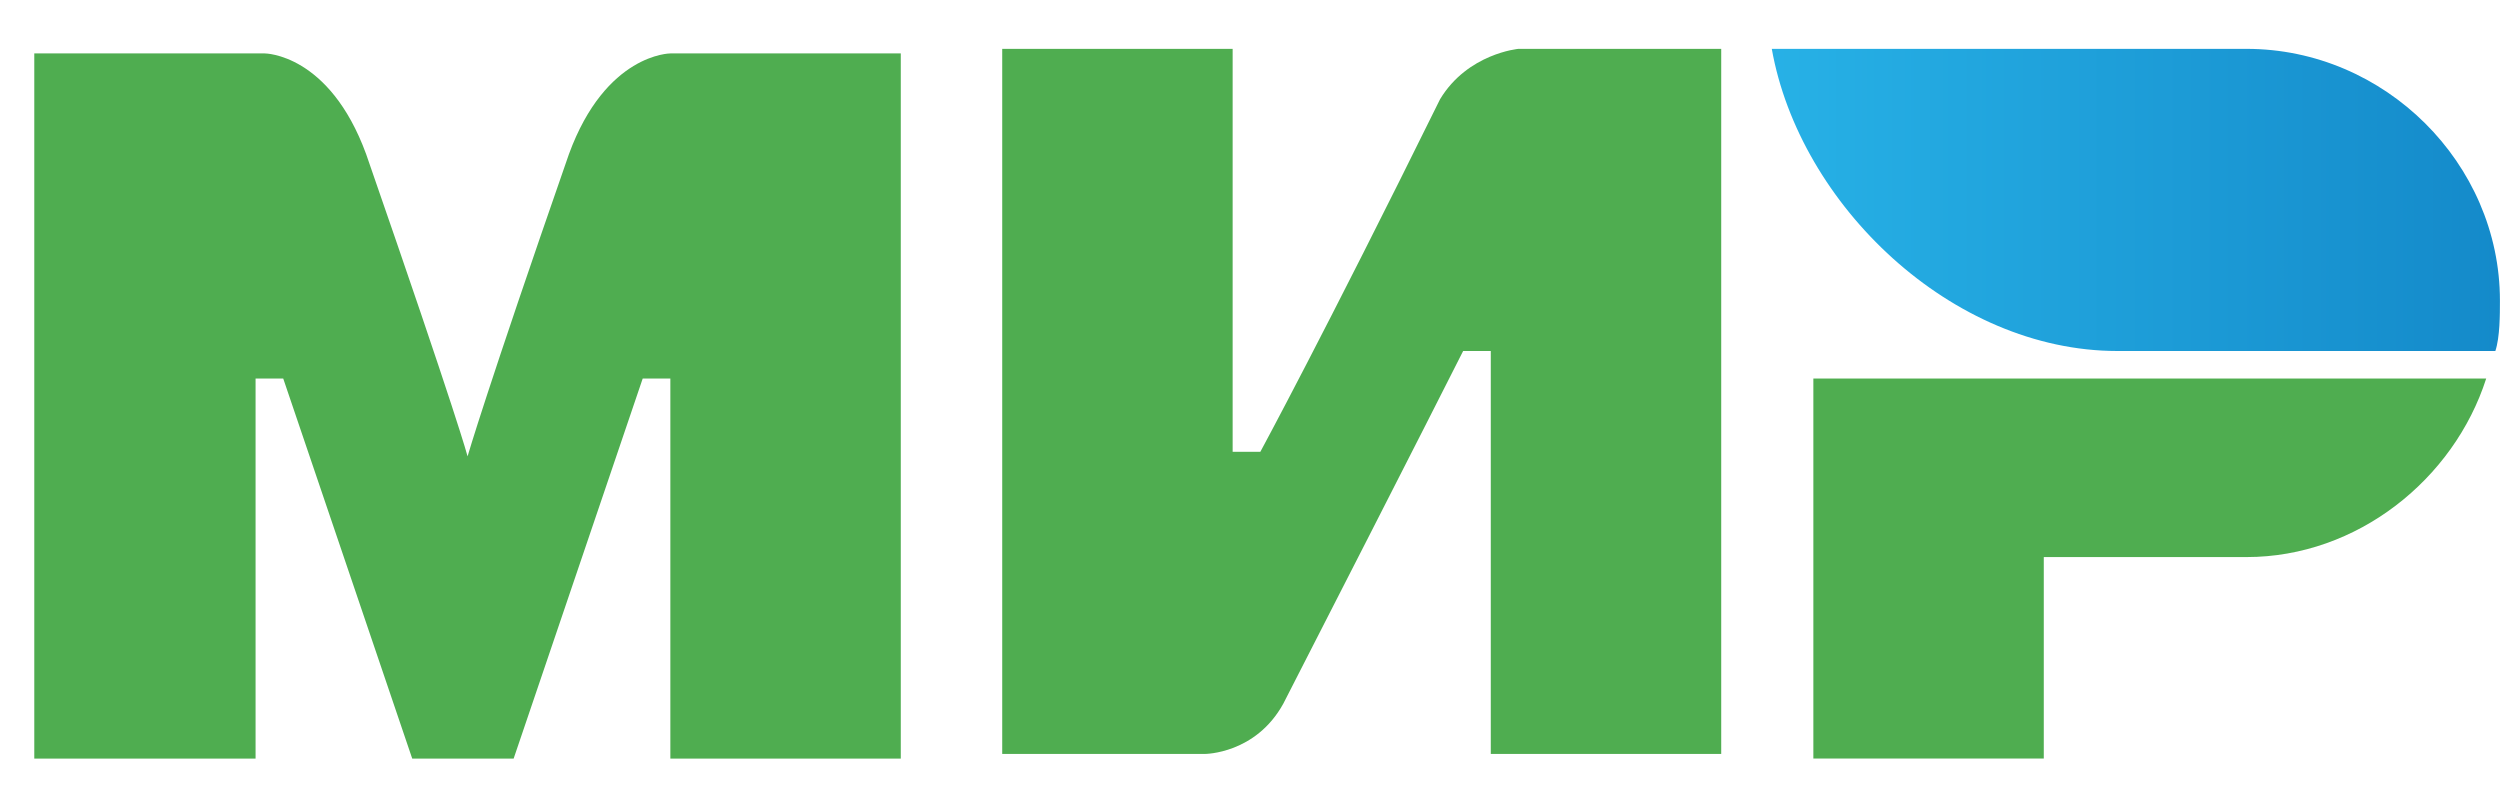 <?xml version="1.0" encoding="UTF-8"?> <svg xmlns="http://www.w3.org/2000/svg" width="35" height="11" viewBox="0 0 35 11" fill="none"><path d="M31.451 0.684H24.805C25.192 2.863 27.321 4.914 29.644 4.914H34.935C34.999 4.722 34.999 4.402 34.999 4.209C34.999 2.286 33.386 0.684 31.451 0.684Z" fill="url(#paint0_linear_2849_1337)"></path><path d="M25.387 5.299V10.619H28.613V7.799H31.452C33.001 7.799 34.355 6.709 34.807 5.299H25.387Z" fill="#4FAD50"></path><path d="M14.031 0.684V10.555H16.87C16.87 10.555 17.58 10.555 17.967 9.85C19.903 6.068 20.484 4.914 20.484 4.914H20.871V10.555H24.097V0.684H21.258C21.258 0.684 20.548 0.748 20.161 1.389C18.548 4.658 17.645 6.325 17.645 6.325H17.257V0.684H14.031Z" fill="#4FAD50"></path><path d="M0.48 10.62V0.748H3.707C3.707 0.748 4.61 0.748 5.126 2.158C6.417 5.876 6.546 6.389 6.546 6.389C6.546 6.389 6.804 5.492 7.965 2.158C8.481 0.748 9.385 0.748 9.385 0.748H12.611V10.62H9.385V5.299H8.998L7.191 10.62H5.771L3.965 5.299H3.578V10.62H0.48Z" fill="#4FAD50"></path><defs><linearGradient id="paint0_linear_2849_1337" x1="24.793" y1="2.829" x2="34.977" y2="2.829" gradientUnits="userSpaceOnUse"><stop stop-color="#27B1E6"></stop><stop offset="1" stop-color="#148ACA"></stop></linearGradient></defs></svg> 